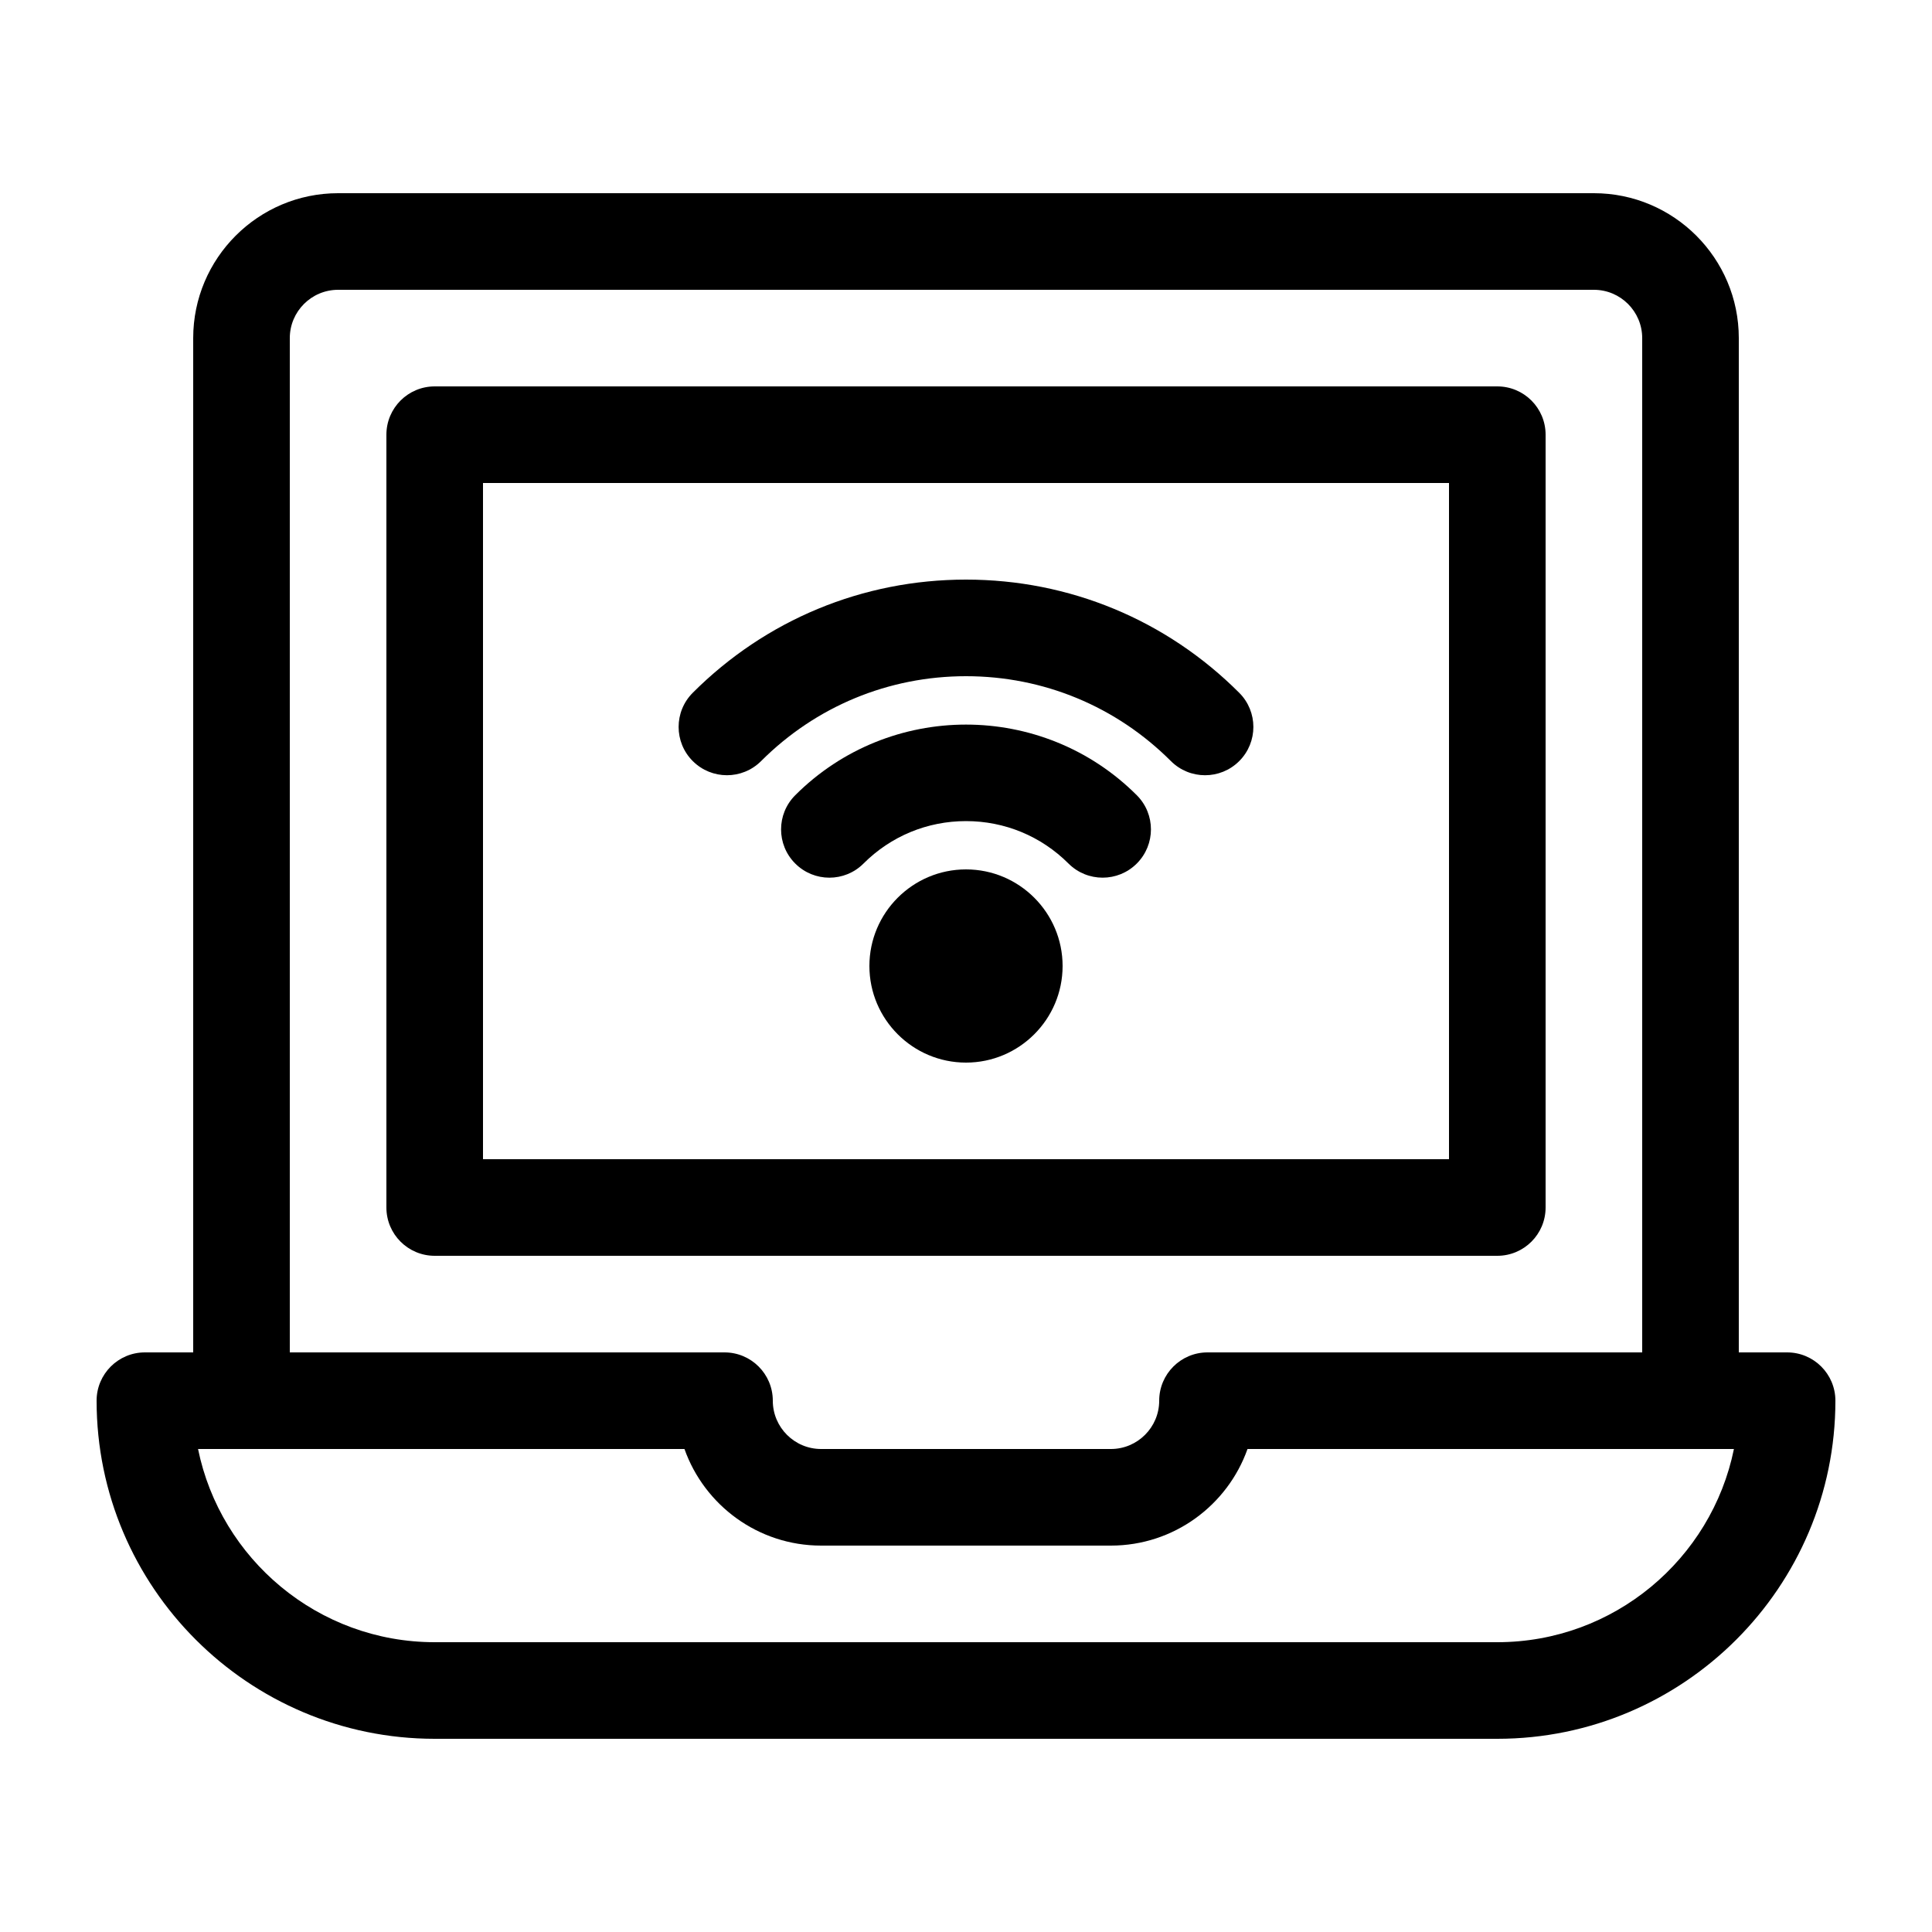 <?xml version="1.0" encoding="UTF-8" standalone="no"?>
<svg
   xmlns:dc="http://purl.org/dc/elements/1.1/"
   xmlns:cc="http://creativecommons.org/ns#"
   xmlns:rdf="http://www.w3.org/1999/02/22-rdf-syntax-ns#"
   xmlns:svg="http://www.w3.org/2000/svg"
   xmlns="http://www.w3.org/2000/svg"
   xmlns:sodipodi="http://sodipodi.sourceforge.net/DTD/sodipodi-0.dtd"
   xmlns:inkscape="http://www.inkscape.org/namespaces/inkscape"
   version="1.2"
   x="0px"
   y="0px"
   viewBox="0 0 100 100"
   xml:space="preserve"
   id="svg12"
   sodipodi:docname="wifi.svg"
   inkscape:version="0.92.2 (5c3e80d, 2017-08-06)"><defs
     id="defs16" /><sodipodi:namedview
     pagecolor="#ffffff"
     bordercolor="#666666"
     borderopacity="1"
     objecttolerance="10"
     gridtolerance="10"
     guidetolerance="10"
     inkscape:pageopacity="0"
     inkscape:pageshadow="2"
     inkscape:window-width="640"
     inkscape:window-height="480"
     id="namedview14"
     showgrid="false"
     inkscape:zoom="2.36"
     inkscape:cx="50"
     inkscape:cy="50"
     inkscape:window-x="0"
     inkscape:window-y="0"
     inkscape:window-maximized="0"
     inkscape:current-layer="svg12" /><path
     d="M80,62.5v-40c0-1.381-1.119-2.5-2.5-2.5h-55c-1.381,0-2.5,1.119-2.5,2.5v40c0,1.381,1.119,2.5,2.5,2.5h55   C78.881,65,80,63.881,80,62.5z M75,60H25V25h50V60z"
     id="path2" /><path
     d="M92.5,70H90V17.5c0-4.136-3.364-7.5-7.5-7.5h-65c-4.136,0-7.5,3.364-7.5,7.5V70H7.5C6.119,70,5,71.119,5,72.5   C5,82.149,12.851,90,22.5,90h55C87.149,90,95,82.149,95,72.5C95,71.119,93.881,70,92.5,70z M15,17.5c0-1.379,1.122-2.5,2.5-2.5h65   c1.378,0,2.5,1.121,2.5,2.5V70H62.5c-1.38,0-2.5,1.119-2.5,2.5c0,1.378-1.122,2.5-2.5,2.5h-15c-1.378,0-2.5-1.121-2.5-2.5   c0-1.381-1.119-2.5-2.5-2.5H15V17.5z M77.5,85h-55c-6.037,0-11.087-4.302-12.249-10h25.177c1.032,2.91,3.813,5,7.072,5h15   c3.259,0,6.039-2.09,7.071-5h25.177C88.587,80.698,83.537,85,77.5,85z"
     id="path4" /><path
     d="M50,45c-2.757,0-5,2.243-5,5s2.243,5,5,5s5-2.243,5-5S52.757,45,50,45z"
     id="path6" /><path
     d="M41.161,41.161c-0.977,0.977-0.977,2.559,0,3.535c0.976,0.977,2.56,0.977,3.535,0C46.113,43.28,47.997,42.5,50,42.5   s3.887,0.78,5.304,2.196c0.488,0.488,1.128,0.732,1.768,0.732s1.28-0.244,1.768-0.732c0.977-0.977,0.977-2.559,0-3.535   C53.966,36.286,46.034,36.286,41.161,41.161z"
     id="path8" /><path
     d="M39.394,39.394C42.227,36.561,45.994,35,50,35s7.773,1.561,10.606,4.394c0.488,0.488,1.128,0.732,1.768,0.732   s1.28-0.244,1.768-0.732c0.977-0.976,0.977-2.559,0-3.535C60.365,32.08,55.342,30,50,30s-10.365,2.08-14.143,5.858   c-0.976,0.977-0.976,2.56,0,3.535C36.834,40.37,38.417,40.37,39.394,39.394z"
     id="path10" /></svg>
